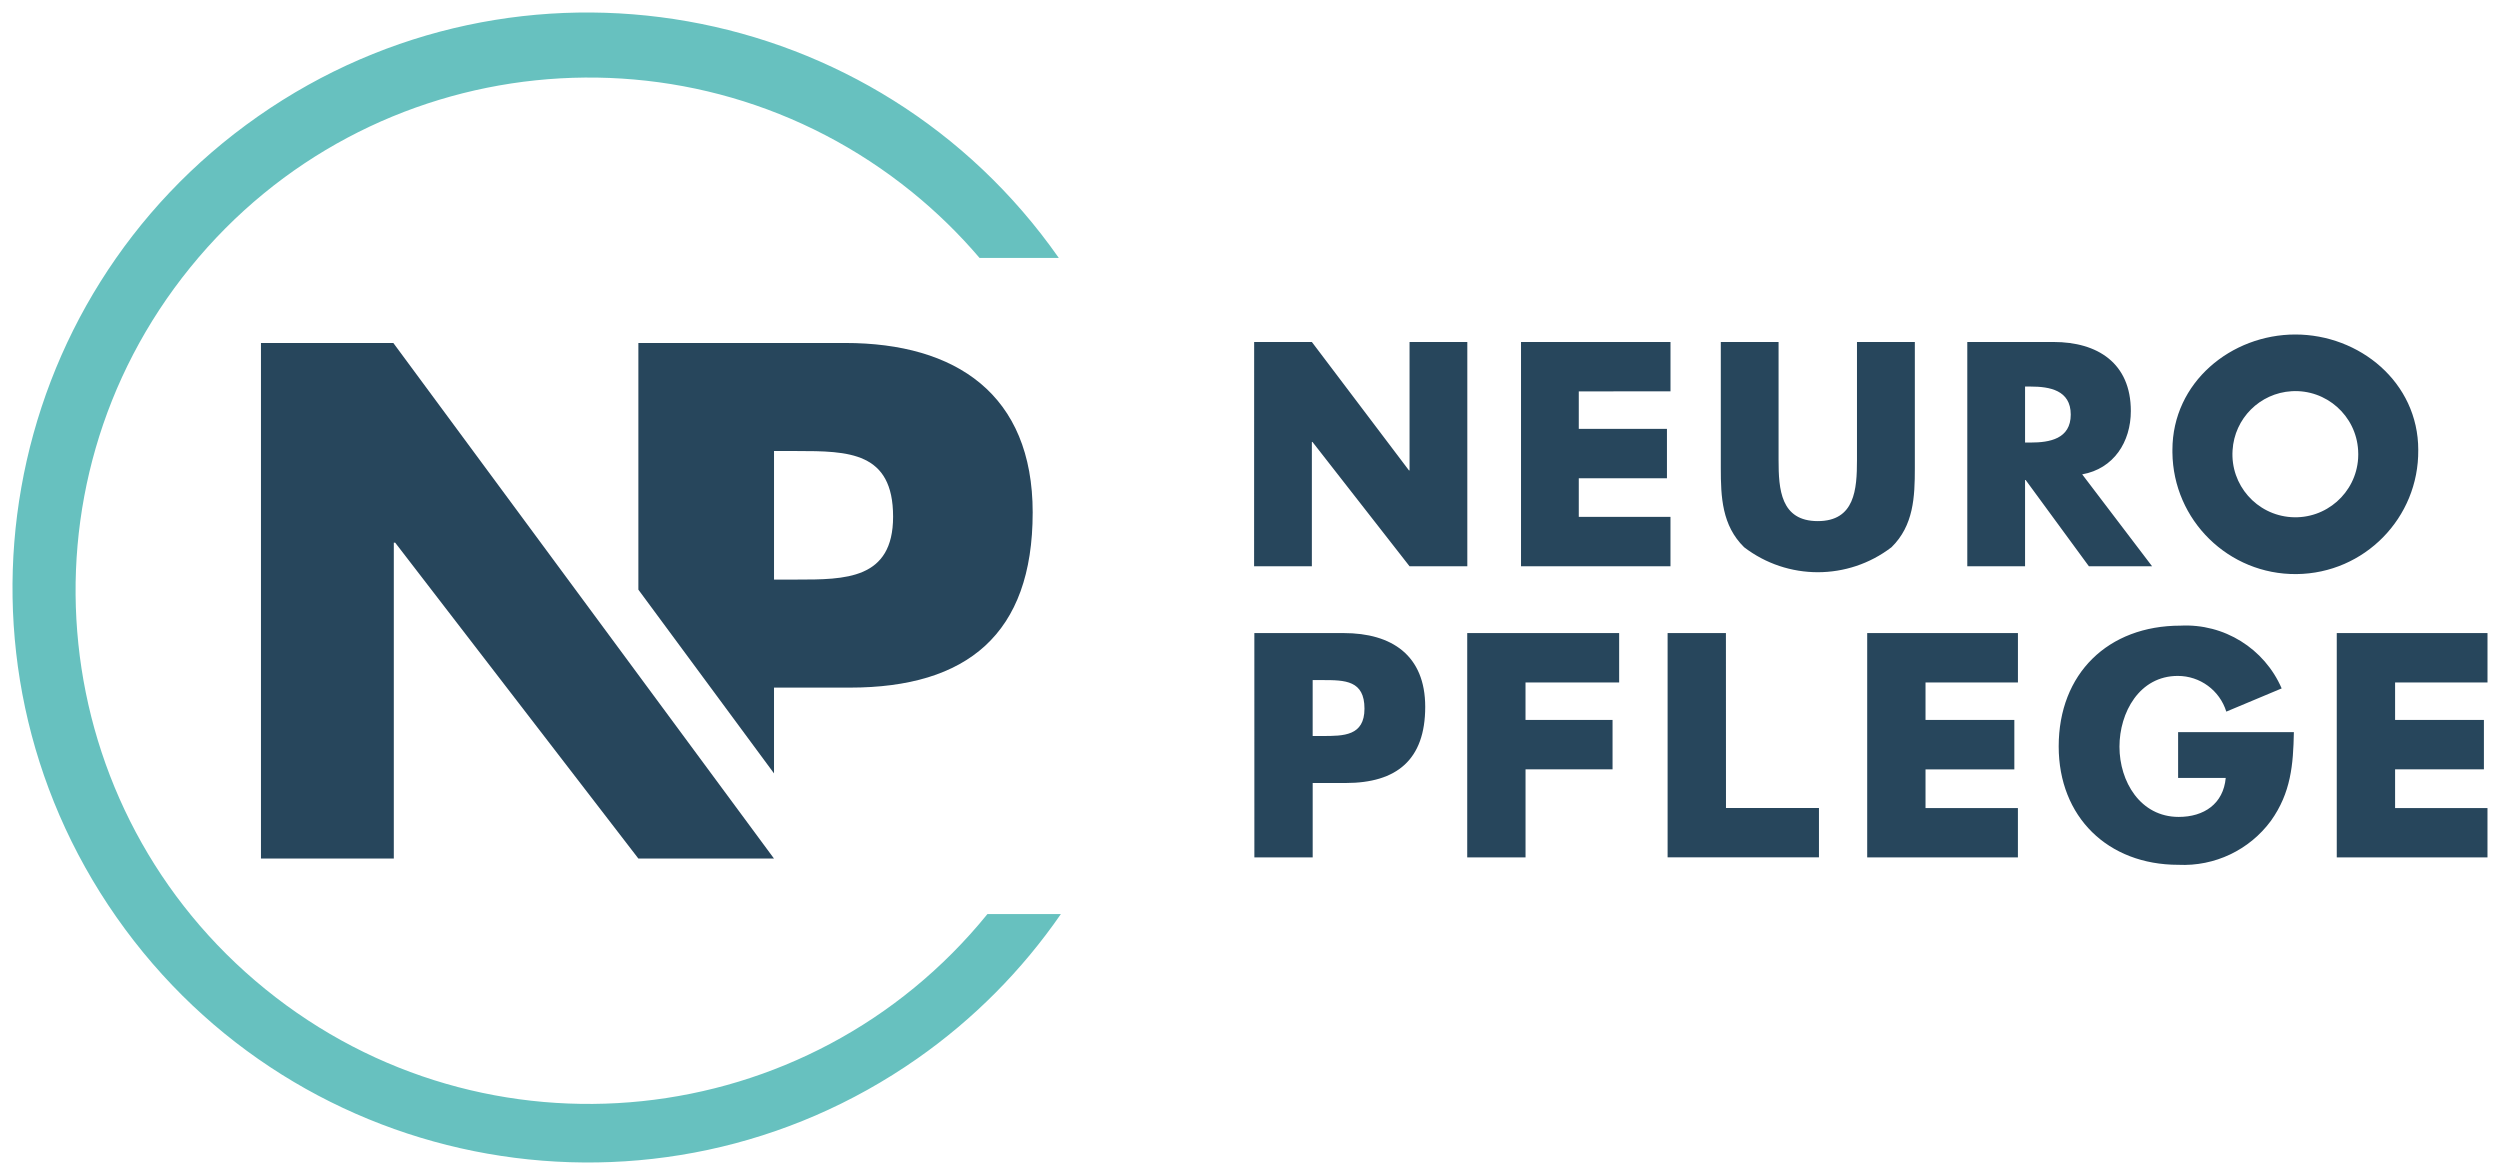 <?xml version="1.0" encoding="UTF-8"?>
<svg id="Ebene_1" xmlns="http://www.w3.org/2000/svg" version="1.1" viewBox="0 0 1000 470">
  <!-- Generator: Adobe Illustrator 29.1.0, SVG Export Plug-In . SVG Version: 2.1.0 Build 142)  -->
  <g id="Logo">
    <g id="Superzeichen">
      <path id="NP" d="M309.595,343.421h-54.245l-97.284-126.364h-.541v126.364h-53.14v-206.213h52.962l152.248,206.213h0ZM413.07,205.025c0,48.684-26.28,70.019-73.084,70.019h-30.381v34.31l-54.255-73.49v-98.67h82.723c44.322,0,75.002,20.528,75.002,67.831M357.238,206.667c0-25.987-17.794-26.257-38.597-26.257h-9.032v51.418h9.032c19.436,0,38.597,0,38.597-25.161" fill="#27465c"/>
      <path id="Kreis" d="M394.978,365.624c-71.437,88.039-200.73,101.506-288.783,30.08C18.141,324.279,4.672,195.008,76.109,106.97,147.547,18.931,276.839,5.463,364.893,76.889c9.76,7.917,18.772,16.713,26.924,26.278h31.697C350.692-.907,207.276-26.253,103.184,46.556-.908,119.365-26.258,262.758,46.563,366.833c72.821,104.075,216.238,129.42,320.33,56.611,22.444-15.699,41.903-35.279,57.46-57.819h-29.375 0Z" fill="#67c1bf"/>
    </g>
    <path id="Schriftzug" d="M524.745,226.508h-23.108l.023-89.712h23.085l38.84,51.367h.233v-51.367h23.108v89.712h-23.108l-38.84-49.743h-.233v49.743ZM668.194,206.759h-36.68v-15.466h35.266v-19.754h-35.266v-14.99l36.685-.005v-19.754h-59.793v89.717h59.788v-19.749ZM756.604,218.894c8.864-8.687,9.331-20.108,9.331-31.65v-50.448h-23.145v47.256c0,11.659-.826,24.391-15.681,24.391s-15.681-12.727-15.681-24.391v-47.256h-23.108v50.448c0,11.542.467,22.963,9.331,31.65,17.392,13.326,41.561,13.326,58.953,0ZM835.558,226.513l-25.301-34.524h-.233v34.524h-23.108v-89.717h34.524c17.57,0,30.895,8.449,30.895,27.605,0,12.373-6.84,23.085-19.455,25.343l27.96,36.769h-25.282ZM828.299,165.82c0-9.769-8.486-11.197-16.035-11.197h-2.24v22.394h2.24c7.544,0,16.035-1.428,16.035-11.197ZM918.614,229.635c-27.154.265-49.382-21.533-49.647-48.687-.003-.32-.003-.64,0-.959,0-27.13,23.584-46.188,49.169-46.188s49.169,19.035,49.169,46.188h-.005c.265,27.154-21.533,49.382-48.687,49.647l-0.0 0ZM943.251,180.105c-.824-13.869-12.735-24.444-26.604-23.62-12.719.756-22.864,10.901-23.62,23.62-.907,13.869,9.601,25.847,23.47,26.754,13.869.907,25.847-9.601,26.754-23.47.071-1.093.071-2.19,0-3.284h0ZM537.463,253.23h-35.723l.009,89.717h23.327v-29.747h13.217c20.365,0,31.795-9.28,31.795-30.461,0-20.584-13.339-29.509-32.626-29.509v-0ZM528.996,294.398h-3.928v-22.366h3.928c9.056,0,16.796.117,16.796,11.421,0,10.945-8.342,10.945-16.796,10.945ZM586.889,342.965h23.327v-35.22h34.805v-19.768h-34.814v-14.995l37.454.005v-19.754h-60.772v89.731l-0.0 0ZM690.369,253.234h-23.327v89.707h60.544v-19.749h-37.193l-.024-69.959h-0ZM746.877,342.965h60.287v-19.749h-36.955v-15.471h35.527v-19.768h-35.527v-14.995l36.964.005v-19.754h-60.296v89.731ZM871.244,311.179h19.049c-.952,10.353-8.692,15.587-18.811,15.587-15.363,0-23.696-14.16-23.696-28.081,0-13.684,7.964-28.319,23.327-28.319,8.902-.013,16.772,5.779,19.408,14.281l22.147-9.284c-6.926-16.005-23.072-26.017-40.487-25.105-28.935,0-48.703,19.156-48.703,48.306,0,28.203,19.646,47.359,47.868,47.359,14.515.702,28.418-5.91,37.034-17.612,7.978-11.197,8.93-22.371,9.168-35.458l-46.305.005v18.321l-0-0ZM995,272.988v-19.754h-60.296v89.731h60.287v-19.749h-36.955v-15.471h35.527v-19.768h-35.527v-14.995l36.964.005v0Z" fill="#27465c"/>
  </g>
</svg>